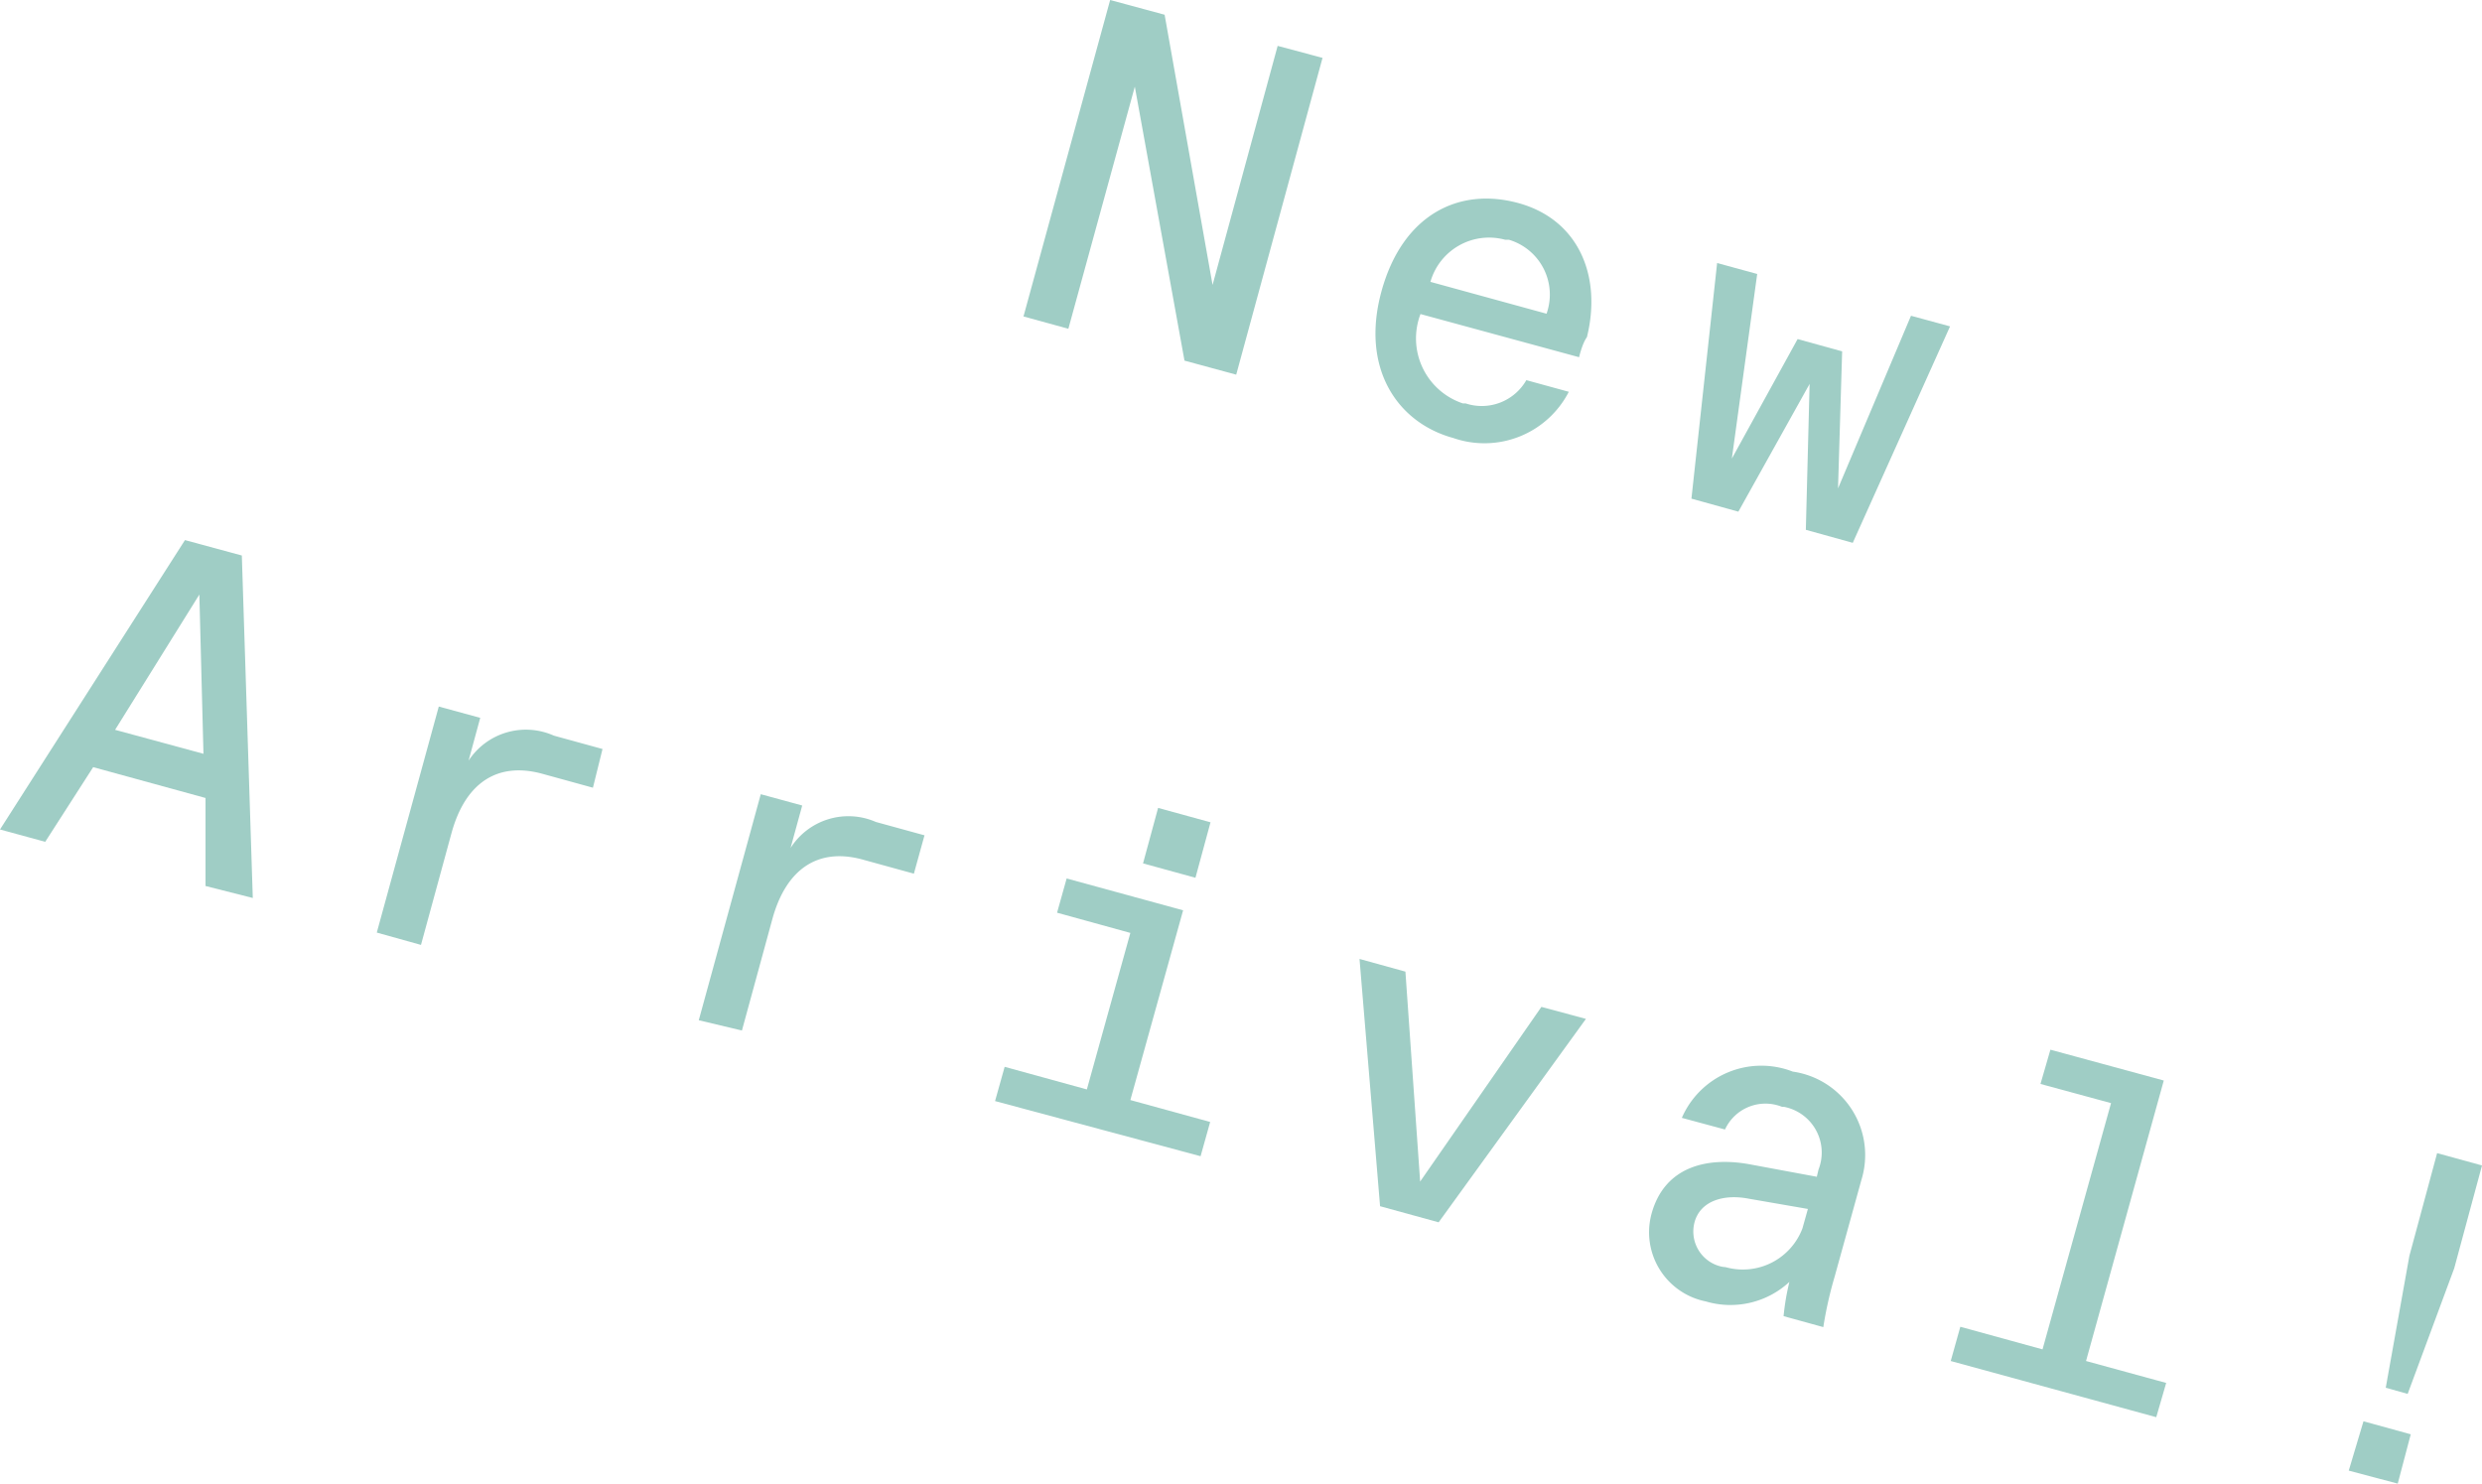 <svg xmlns="http://www.w3.org/2000/svg" width="72.46" height="43.32" viewBox="0 0 72.46 43.32"><defs><style>.a{fill:#9fcdc5;}</style></defs><path class="a" d="M37.3,1.34l1.31.35-2.52,9.25-1.51-.41-1.45-8L31.19,9.6l-1.31-.36L32.41,0,34,.43,35.4,8.32Z"/><path class="a" d="M46.1,10.43,41.47,9.17a2,2,0,0,0,1.24,2.61l.08,0a1.5,1.5,0,0,0,1.77-.68l1.24.34a2.77,2.77,0,0,1-3.37,1.35c-1.65-.45-2.71-2.05-2.1-4.28s2.25-3.06,4-2.58,2.44,2.12,2,3.91C46.22,10,46.15,10.23,46.1,10.43ZM43.94,7a1.78,1.78,0,0,0-2.18,1.23l3.39.93A1.67,1.67,0,0,0,44.05,7Z"/><path class="a" d="M55.79,9.22l1.14.31-2.84,6.32-1.37-.38.11-4.26-2.08,3.73-1.37-.38.75-6.88L51.3,8l-.74,5.39L52.48,9.9l1.3.36-.12,4Z"/><path class="a" d="M6,25.87,6,23.3l-3.28-.9L1.32,24.58,0,24.22l5.4-8.45,1.66.45.32,10ZM3.36,21.31l2.58.7-.12-4.65Z"/><path class="a" d="M11,27.23l1.81-6.6,1.21.33-.34,1.25a2,2,0,0,1,2.49-.73l1.42.39L17.31,23l-1.49-.41c-1.34-.36-2.25.31-2.64,1.74l-.89,3.26Z"/><path class="a" d="M20.4,29.79l1.81-6.6,1.21.33-.34,1.24A2,2,0,0,1,25.57,24l1.42.39-.31,1.12-1.49-.41c-1.34-.37-2.25.31-2.64,1.73l-.89,3.26Z"/><path class="a" d="M29.05,32.15l.28-1,2.4.66L33,27.24l-2.14-.59.28-1,3.4.93L33,32.12l2.33.64-.28,1Zm4.32-6.94.44-1.62,1.53.42-.44,1.62Z"/><path class="a" d="M45,29.4l1.3.35L42,35.69l-1.71-.47L39.69,28l1.34.37.43,6.13Z"/><path class="a" d="M53.56,37.28a11.41,11.41,0,0,0-.33,1.47l-1.16-.32a7,7,0,0,1,.17-1A2.53,2.53,0,0,1,49.8,38a2.06,2.06,0,0,1-1.59-2.54C48.6,34,49.93,33.78,51.1,34l1.94.36.05-.21a1.36,1.36,0,0,0-1-1.83l-.06,0a1.3,1.3,0,0,0-1.67.66l-1.26-.34a2.53,2.53,0,0,1,3.24-1.35,2.46,2.46,0,0,1,2,3.17ZM50.38,37a1.86,1.86,0,0,0,2.24-1.13l.16-.57L51.05,35c-.72-.14-1.41.06-1.58.69a1.05,1.05,0,0,0,.82,1.3Z"/><path class="a" d="M63.24,40.38l-.29,1-6-1.64.28-1,2.4.66,2-7.19-2.06-.56.29-1,3.31.9L60.9,39.74Z"/><path class="a" d="M68.57,42.94,69,41.5l1.38.38L70,43.32Zm1.08-2.42.69-3.85.81-3,1.31.36-.81,3L70.29,40.7Z"/></svg>